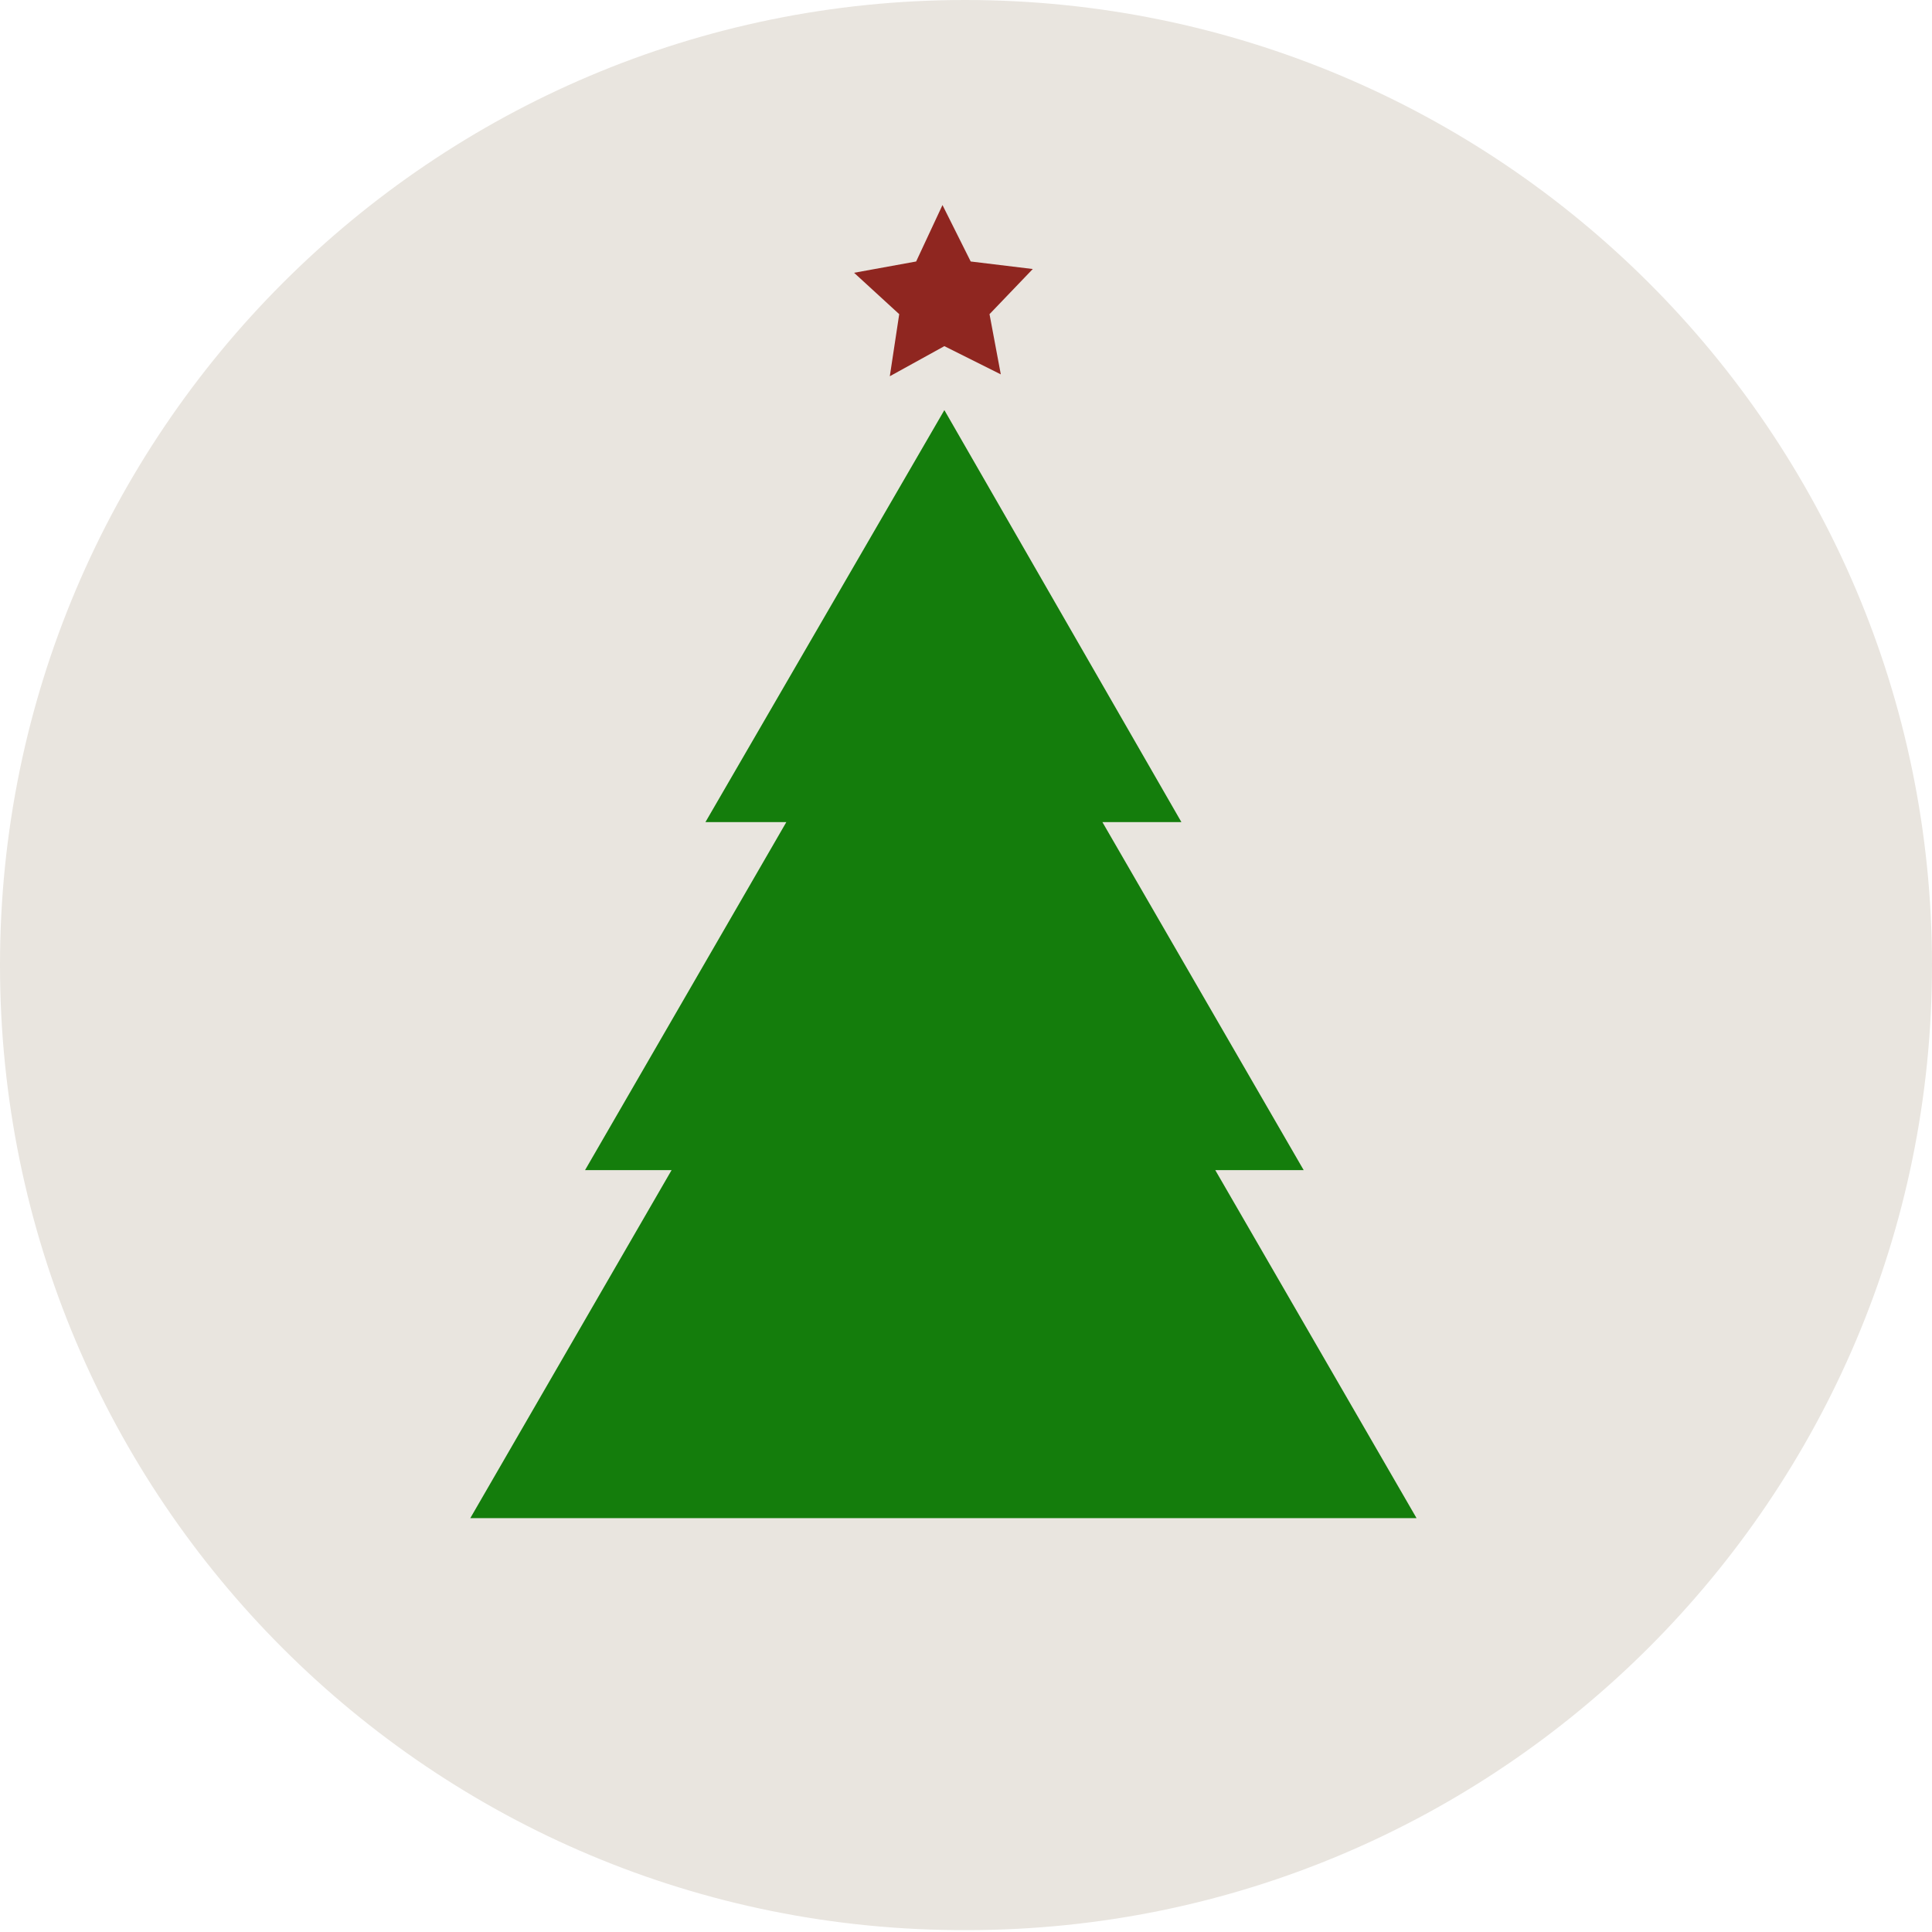 <?xml version="1.0" encoding="utf-8"?>
<!-- Generator: Adobe Illustrator 24.0.1, SVG Export Plug-In . SVG Version: 6.00 Build 0)  -->
<svg version="1.1" xmlns="http://www.w3.org/2000/svg" xmlns:xlink="http://www.w3.org/1999/xlink" x="0px" y="0px"
	 viewBox="0 0 102.7 102.7" style="enable-background:new 0 0 102.7 102.7;" xml:space="preserve">
<style type="text/css">
	.st0{fill:#E9E5DF;}
	.st1{fill:#147D0C;}
	.st2{fill:#8F2620;}
	.st3{fill-rule:evenodd;clip-rule:evenodd;fill:#8F2620;}
</style>
<g id="Layer_2">
</g>
<g id="Layer_3">
	<g>
		<path class="st0" d="M102.7,51.3c0,28.3-23,51.3-51.3,51.3C23,102.7,0,79.7,0,51.3C0,23,23,0,51.3,0C79.7,0,102.7,23,102.7,51.3z"
			/>
		<polygon class="st1" points="75.3,80.7 64.6,62.2 69.3,62.2 58.6,43.7 62.8,43.7 50.2,21.8 37.5,43.7 41.8,43.7 31.1,62.2 
			35.7,62.2 25,80.7 		"/>
		<polygon class="st2" points="53.2,19.9 50.2,18.4 47.3,20 47.8,16.7 45.4,14.5 48.7,13.9 50.1,10.9 51.6,13.9 54.9,14.3 
			52.6,16.7 		"/>
	</g>
</g>
</svg>
